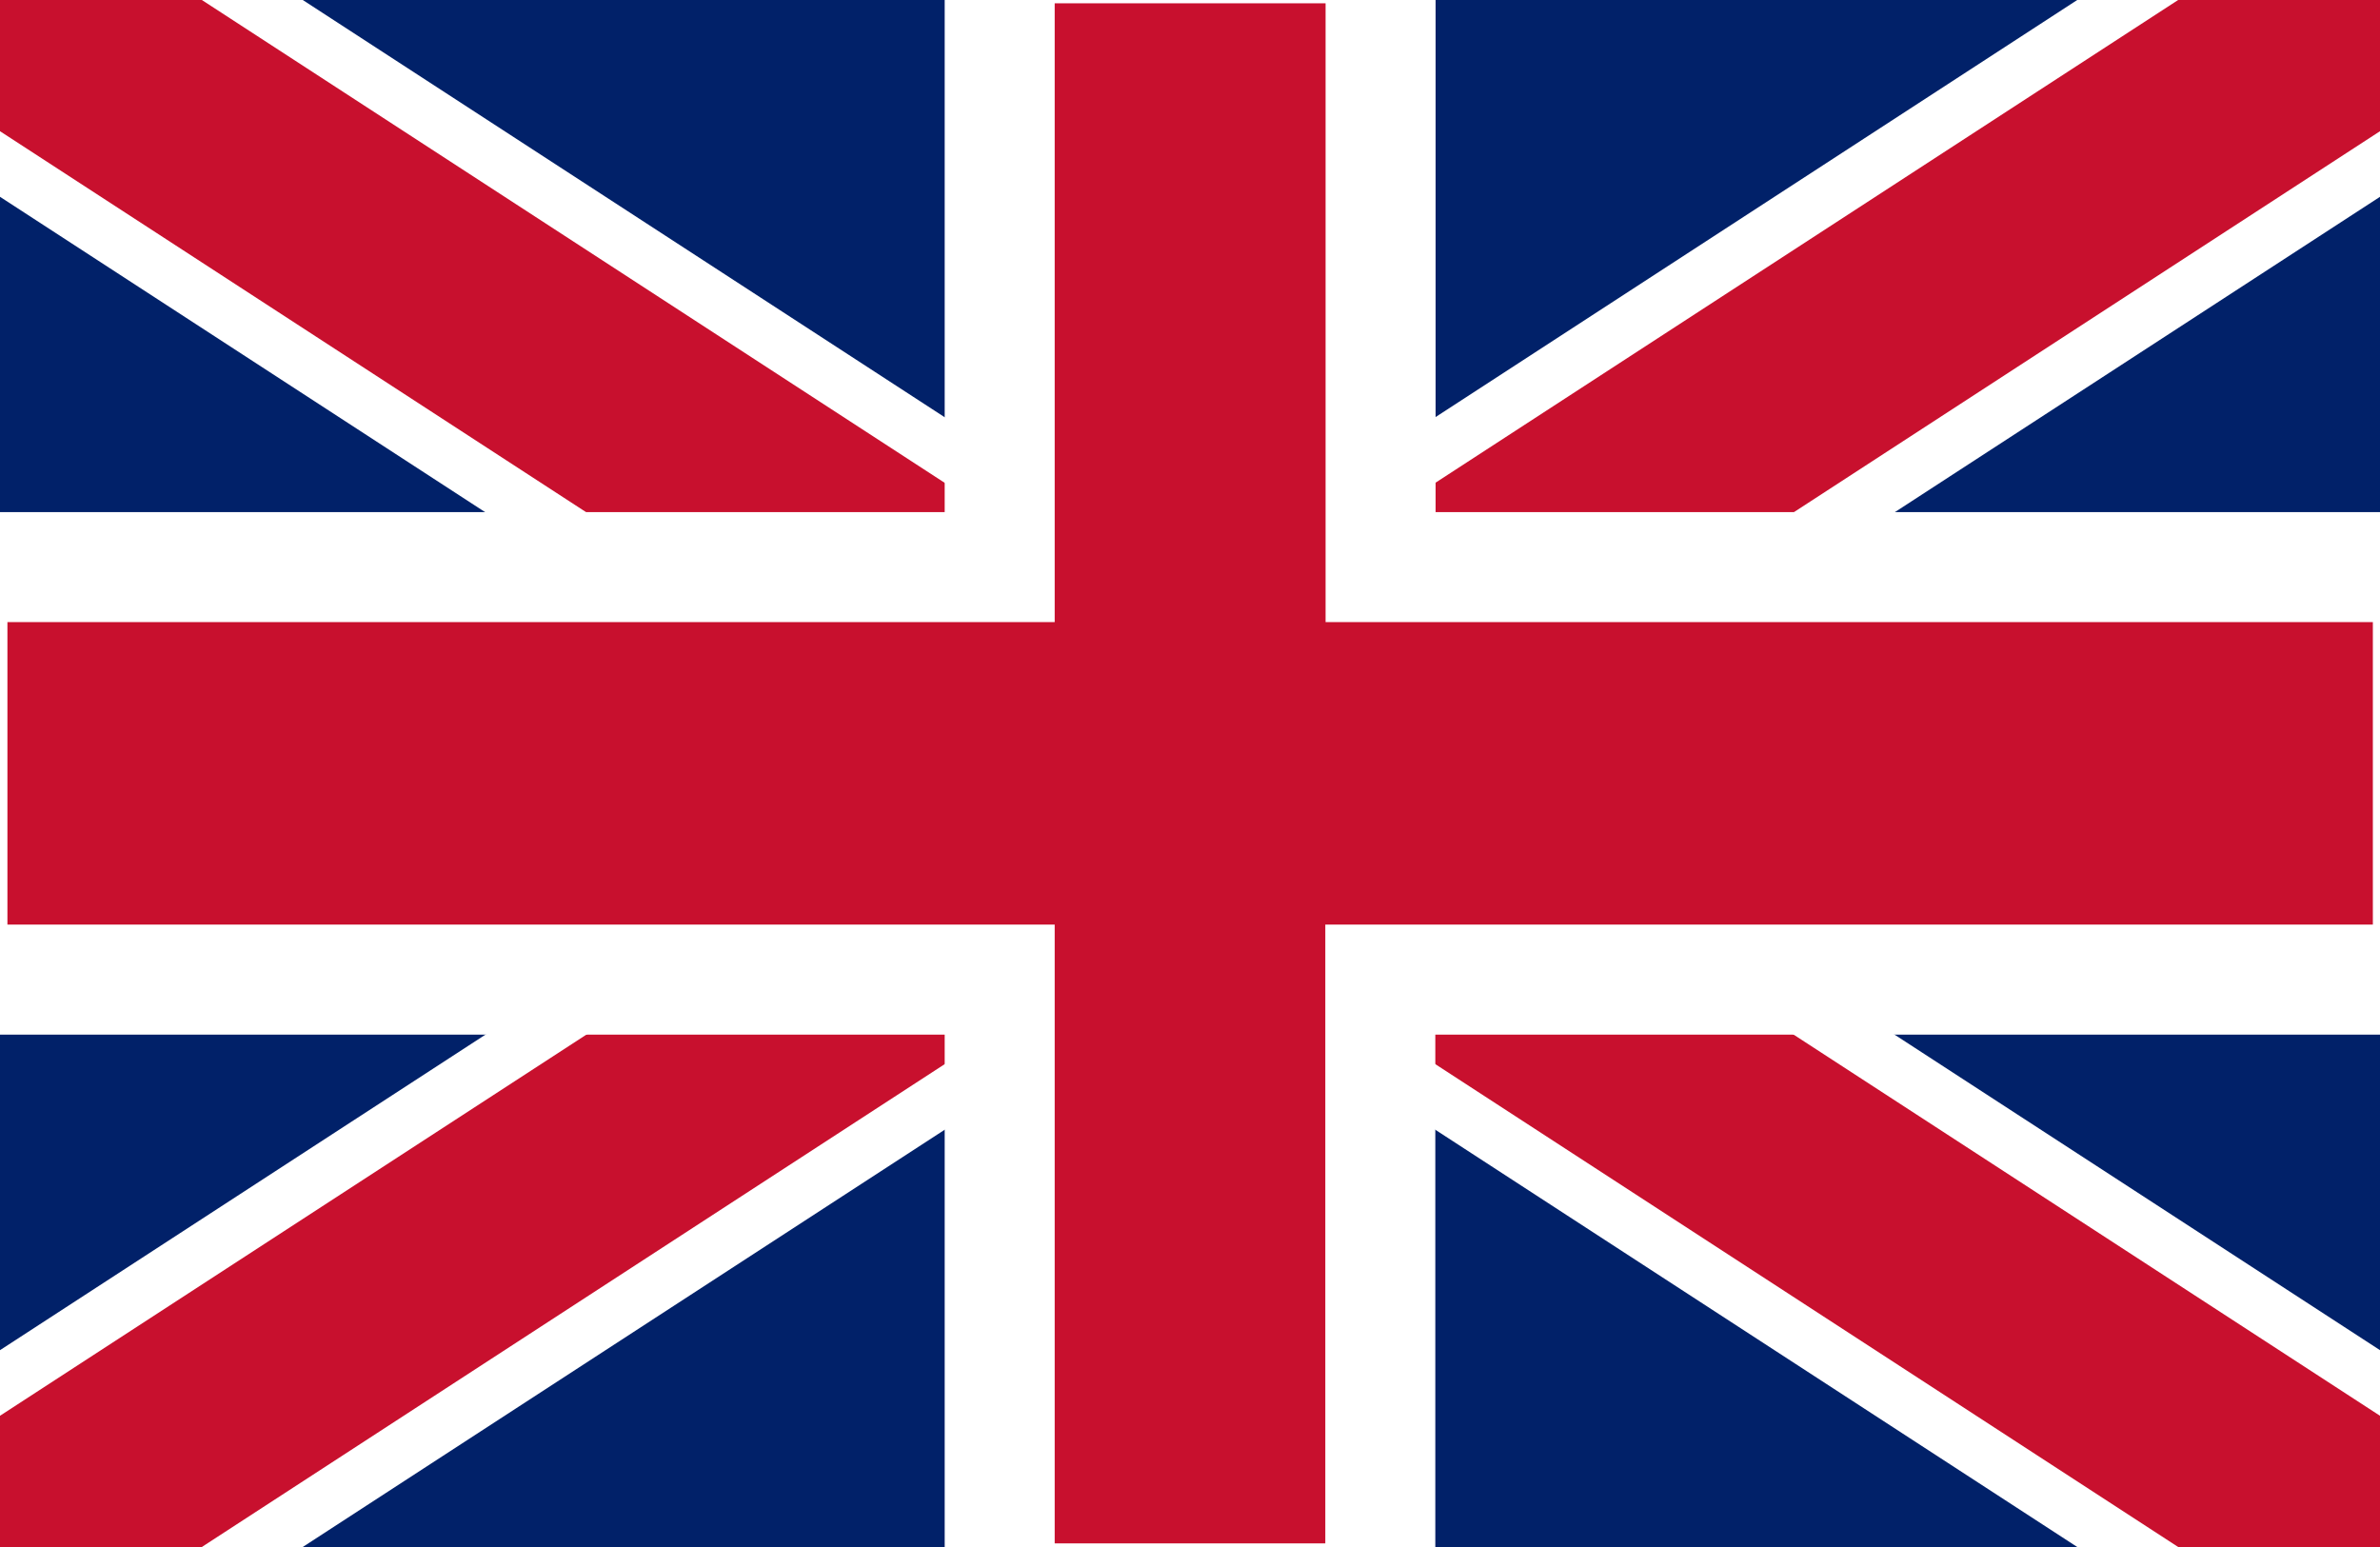 <?xml version="1.0" encoding="utf-8"?>
<!-- Generator: Adobe Illustrator 27.2.0, SVG Export Plug-In . SVG Version: 6.00 Build 0)  -->
<!DOCTYPE svg PUBLIC "-//W3C//DTD SVG 1.1//EN" "http://www.w3.org/Graphics/SVG/1.1/DTD/svg11.dtd">
<svg version="1.1" id="Layer_1" xmlns:x="http://ns.adobe.com/Extensibility/1.0/" xmlns:i="http://ns.adobe.com/AdobeIllustrator/10.0/" xmlns:graph="http://ns.adobe.com/Graphs/1.0/"
	 xmlns="http://www.w3.org/2000/svg" xmlns:xlink="http://www.w3.org/1999/xlink" x="0px" y="0px" viewBox="0 0 865.4 562.5"
	 style="enable-background:new 0 0 865.4 562.5;" xml:space="preserve">
<style type="text/css">
	.st0{fill:#012169;}
	.st1{stroke:#FFFFFF;stroke-width:120;stroke-miterlimit:80;}
	.st2{stroke:#C8102E;stroke-width:80;stroke-miterlimit:80;}
	.st3{fill:#C8102E;stroke:#FFFFFF;stroke-width:40;stroke-miterlimit:80;}
</style>
<path class="st0" d="M0,0v562.5h865.4V0H0z"/>
<path class="st1" d="M0,0l865.4,562.5 M865.4,0L0,562.5"/>
<g>
	<g>
		<path class="st2" d="M0,0l865.4,562.5 M865.4,0L0,562.5"/>
	</g>
</g>
<path class="st3" d="M-17.3,206.2h380.8v-225h138.5v225h380.8v150H501.9v225H363.5v-225H-17.3V206.2z"/>
</svg>

